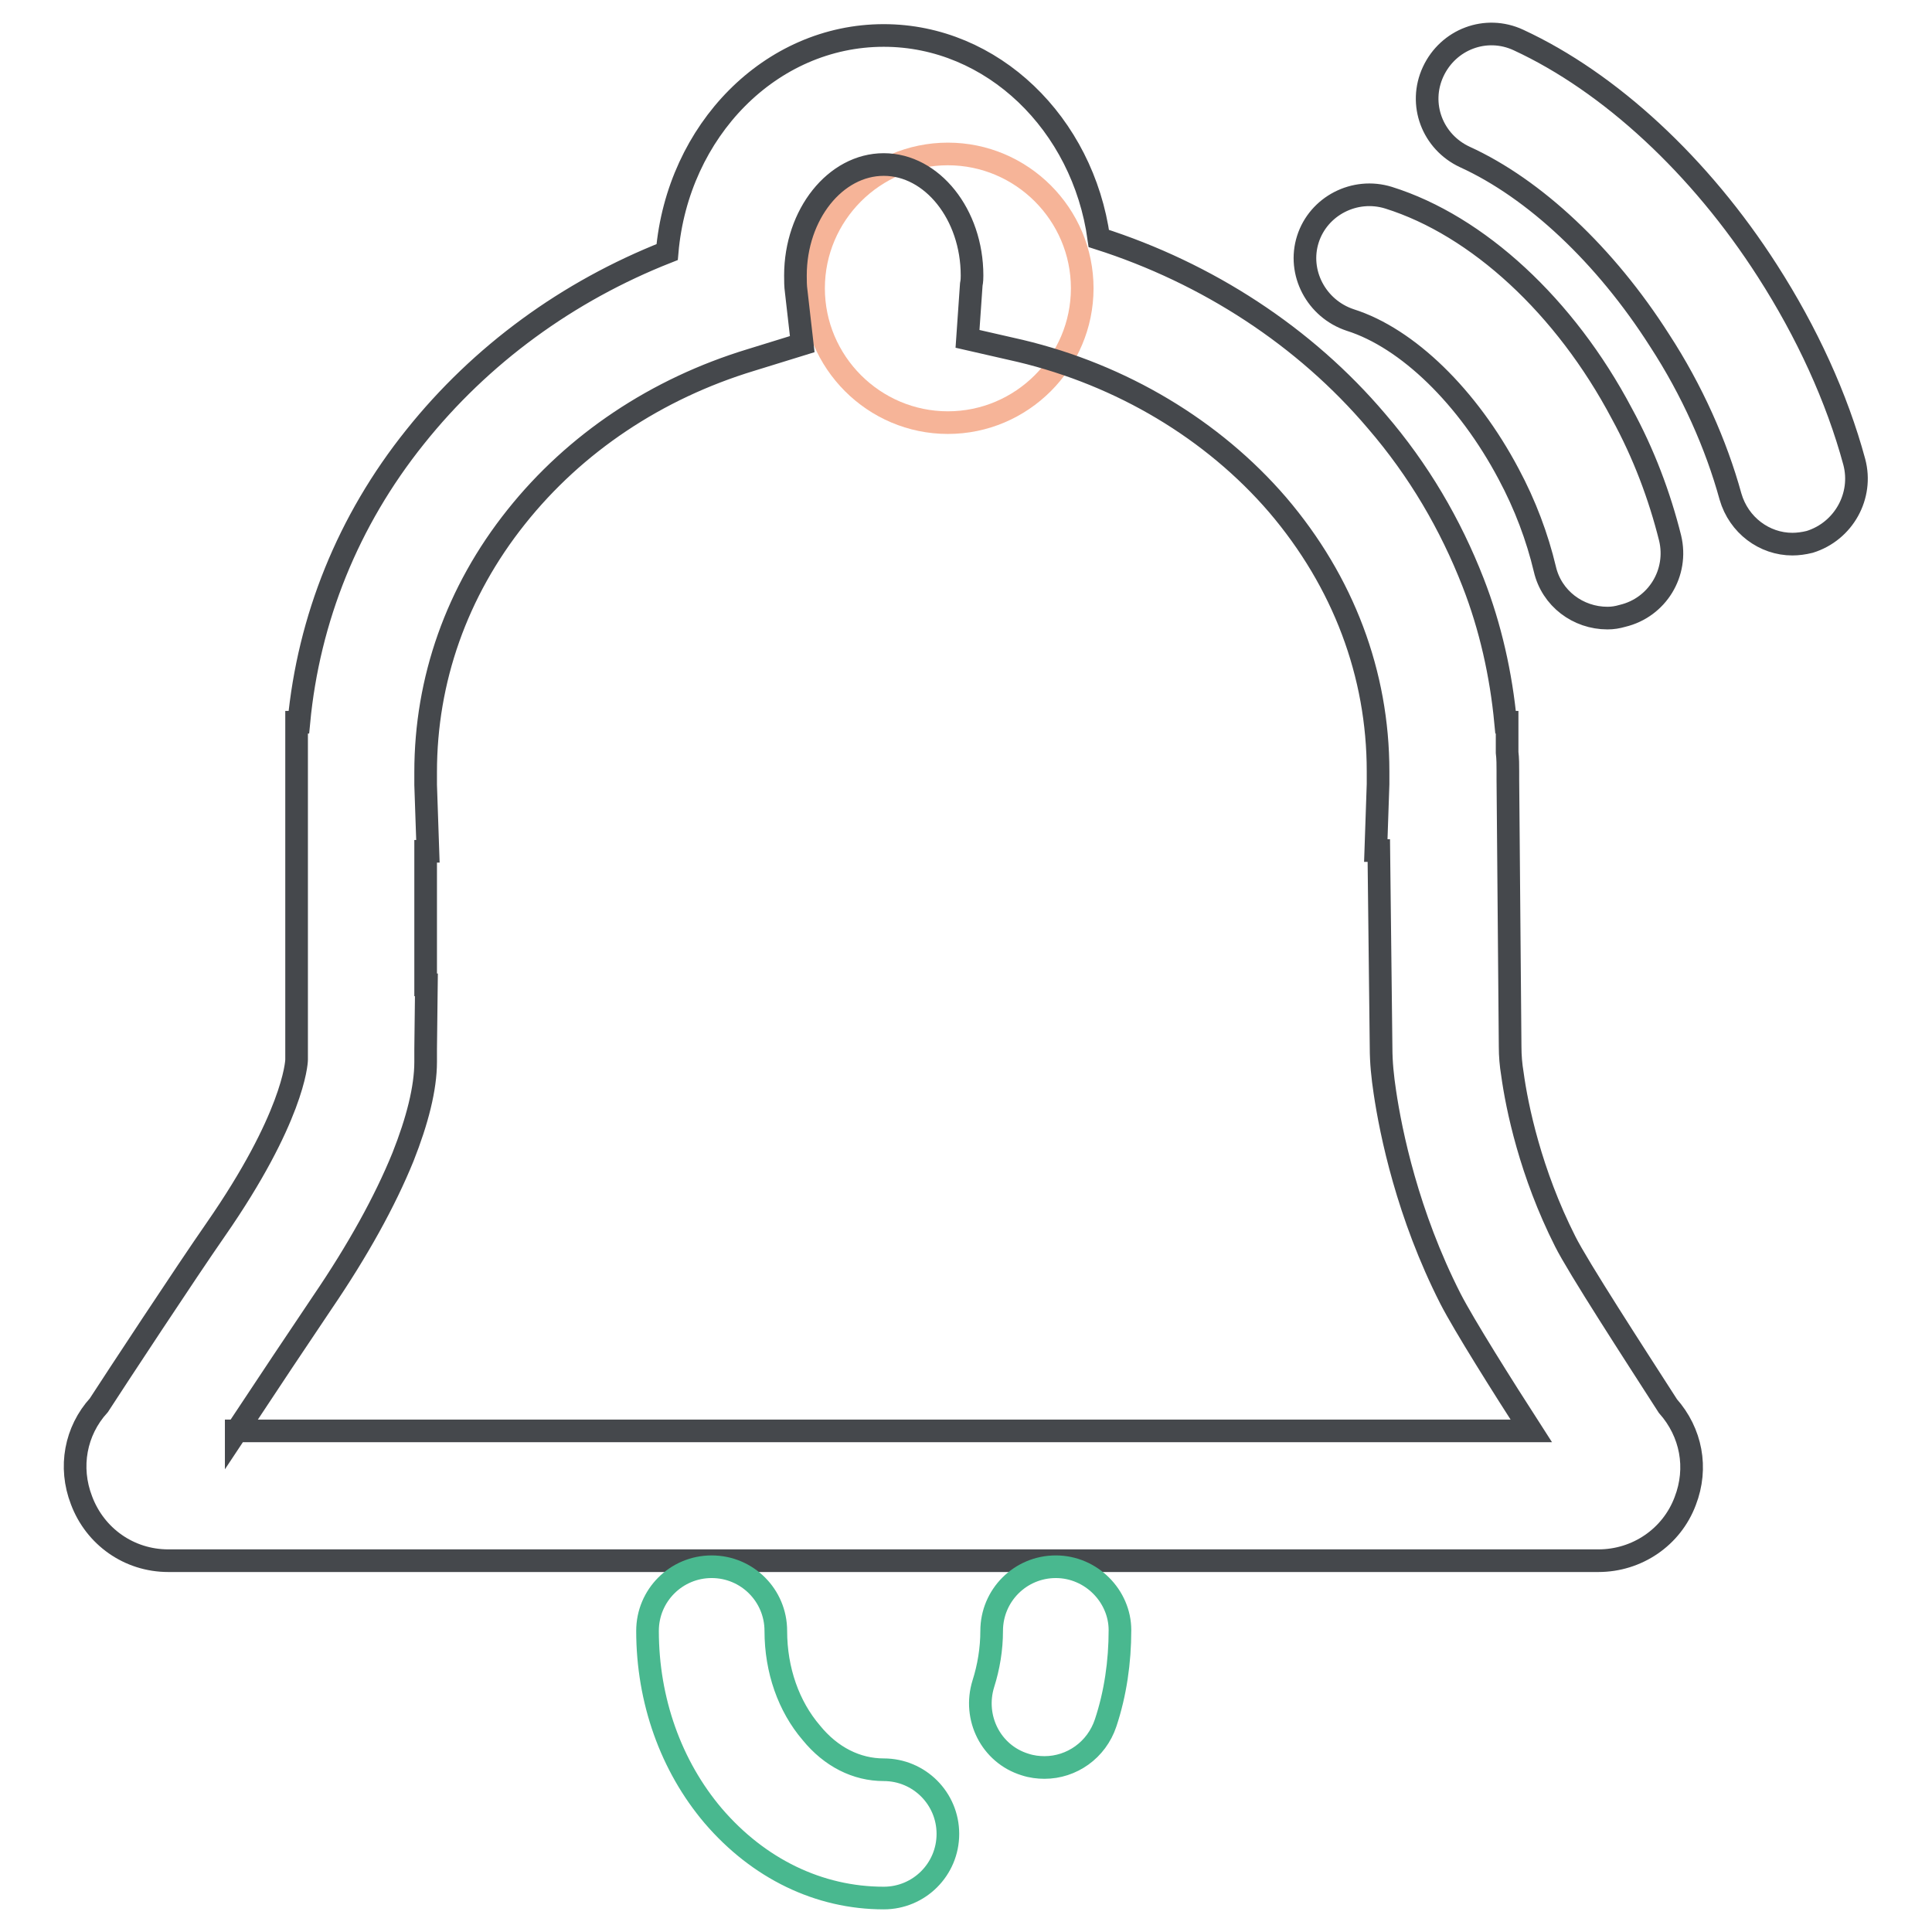 <?xml version="1.0" encoding="utf-8"?>
<!-- Svg Vector Icons : http://www.onlinewebfonts.com/icon -->
<!DOCTYPE svg PUBLIC "-//W3C//DTD SVG 1.1//EN" "http://www.w3.org/Graphics/SVG/1.1/DTD/svg11.dtd">
<svg version="1.1" xmlns="http://www.w3.org/2000/svg" xmlns:xlink="http://www.w3.org/1999/xlink" x="0px" y="0px" viewBox="0 0 256 256" enable-background="new 0 0 256 256" xml:space="preserve">
<g> <path stroke-width="3" fill-opacity="0" stroke="#f6b498"  d="M107.8,38.2c0,9.8,8,17.8,17.8,17.8c9.8,0,17.8-8,17.8-17.8c0,0,0,0,0,0c0-9.8-8-17.8-17.8-17.8 C115.8,20.4,107.8,28.4,107.8,38.2z"/> <path stroke-width="3" fill-opacity="0" stroke="#45484c"  d="M207.4,164.5c-4.6-9.1-6.4-17.8-7-22.2c-0.2-1.2-0.3-2.4-0.3-3.6l-0.3-35.4v-1.1c0-0.8,0-1.7-0.1-2.5l0-4 h-0.2c-0.6-6.3-2-12.6-4.3-18.5c-3-7.7-7.2-14.9-12.8-21.4c-9.5-11.2-22.4-19.6-36.8-24.2c-2.1-15.2-14.1-26.9-28.5-26.9 c-15,0-27.3,12.6-28.7,28.7C75.2,38.6,63.7,47,55,57.9C46.1,69,40.9,82,39.6,95.7h-0.3v44.7c0,0.5-0.5,7.8-10.7,22.5 c-3.9,5.6-13.3,19.9-15.5,23.3c-3.1,3.4-4,8.2-2.3,12.6c1.8,4.8,6.3,8,11.5,8h189.5c5.1,0,9.7-3.1,11.5-7.9 c1.7-4.4,0.8-9.1-2.3-12.6C216.5,179.3,209.1,167.9,207.4,164.5L207.4,164.5z M31.3,189.7c3.7-5.6,8.9-13.4,11.4-17.1 c4.7-6.9,8.3-13.4,10.7-19.3c1.9-4.8,3-9.1,3-12.6v-0.1v-0.7v-0.8V139l0.1-8.5h-0.1v-17.7h0.3l-0.3-8.8c0-0.7,0-1.2,0-1.7 c0-12.2,4.1-23.9,12-33.8c7.8-9.8,18.6-17,31.1-20.8l6.8-2.1l-0.8-7c-0.1-0.7-0.1-1.4-0.1-2.1c0-8.1,5.3-14.7,11.7-14.7 s11.7,6.6,11.7,14.7c0,0.3,0,0.7-0.1,1.2l-0.5,7.2l7,1.6c13.4,3.2,25.5,10.4,34.1,20.4c8.7,10.2,13.3,22.4,13.3,35.3 c0,0.5,0,1.1,0,1.7l-0.3,8.8h0.4l0.3,26.1c0,2,0.2,3.9,0.5,5.9c0.8,5.4,3,16.2,8.7,27.4c1.8,3.5,6.9,11.6,10.7,17.5H31.3 L31.3,189.7z M178.9,42.4c7.6,2.4,15.6,10.2,21,20.4c2.2,4.1,3.8,8.4,4.8,12.6c0.9,3.9,4.4,6.5,8.3,6.5c0.7,0,1.3-0.1,2-0.3 c4.6-1.1,7.4-5.7,6.3-10.3c-1.4-5.6-3.5-11.2-6.4-16.5c-7.5-14.2-19.1-24.9-30.9-28.6c-4.5-1.4-9.3,1.1-10.7,5.5 C171.9,36.1,174.4,40.9,178.9,42.4L178.9,42.4z M245.7,61.2c-2.3-8.5-6.3-17.2-11.5-25.3c-8.9-13.9-20.9-25-33-30.6 c-4.3-2-9.3-0.1-11.3,4.2c-2,4.3-0.1,9.3,4.2,11.3c9.2,4.2,18.6,13,25.8,24.3c4.3,6.6,7.5,13.8,9.4,20.7c1.1,3.8,4.5,6.3,8.2,6.3 c0.7,0,1.5-0.1,2.3-0.3C244.3,70.4,246.9,65.7,245.7,61.2L245.7,61.2z"/> <path stroke-width="3" fill-opacity="0" stroke="#49b88f"  d="M139.9,207.6c-4.7,0-8.5,3.8-8.5,8.5c0,2.4-0.4,4.8-1.1,7c-1.4,4.5,1,9.3,5.5,10.7c0.9,0.3,1.8,0.4,2.6,0.4 c3.6,0,6.9-2.3,8.1-5.9c1.3-3.9,1.9-8.1,1.9-12.3C148.4,211.5,144.6,207.6,139.9,207.6L139.9,207.6z M117.1,234.5 c-3.6,0-7-1.7-9.6-4.9c-3-3.5-4.7-8.3-4.7-13.5c0-4.7-3.8-8.5-8.5-8.5c-4.7,0-8.5,3.8-8.5,8.5c0,9.2,3.1,17.9,8.7,24.5 c6,7,14,10.9,22.6,10.9c4.7,0,8.5-3.8,8.5-8.5C125.6,238.3,121.8,234.5,117.1,234.5z"/></g>
</svg>